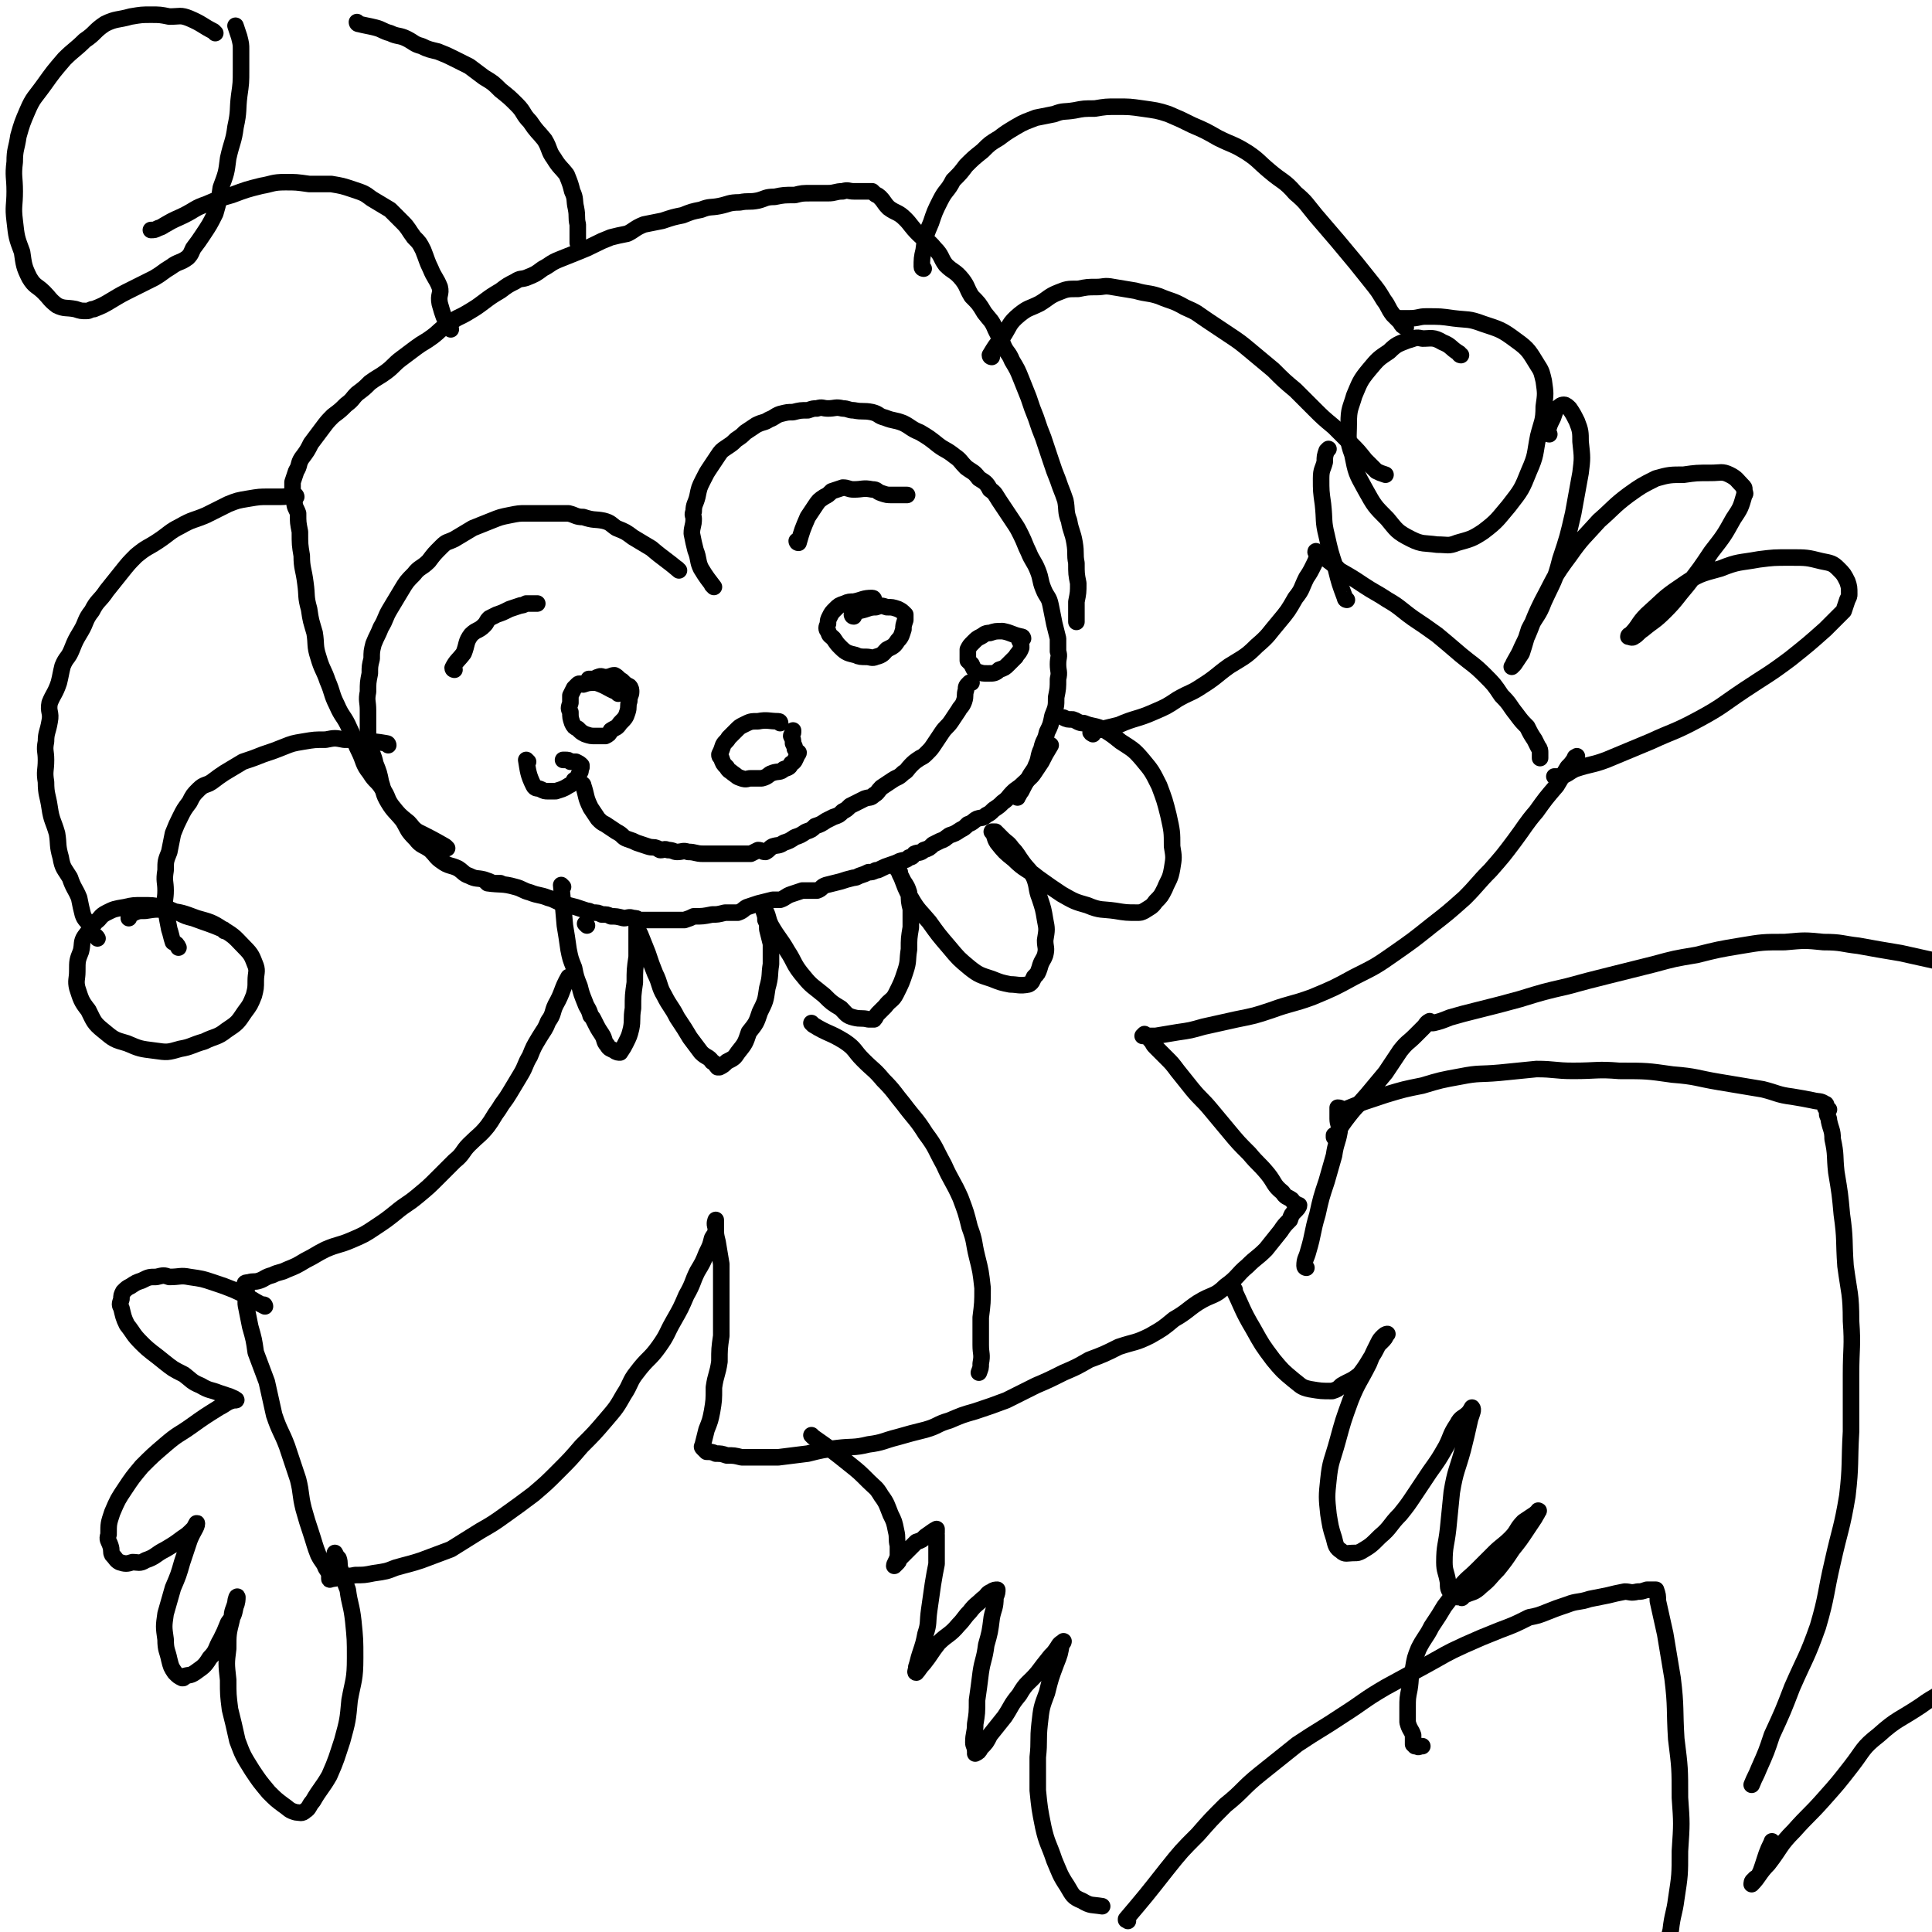 <svg viewBox='0 0 1050 1050' version='1.1' xmlns='http://www.w3.org/2000/svg' xmlns:xlink='http://www.w3.org/1999/xlink'><g fill='none' stroke='#000000' stroke-width='9' stroke-linecap='round' stroke-linejoin='round'><path d='M369,310c0,0 -1,-1 -1,-1 0,0 1,1 1,1 -7,-6 -8,-6 -15,-12 -5,-3 -5,-3 -10,-6 -4,-3 -4,-3 -9,-5 -3,-2 -3,-3 -7,-4 -5,-1 -5,0 -11,-2 -4,0 -4,-1 -8,-2 -5,0 -5,0 -9,0 -4,0 -4,0 -8,0 -3,0 -3,0 -6,0 -4,0 -4,0 -9,1 -5,1 -5,1 -10,3 -5,2 -5,2 -10,4 -5,3 -5,3 -10,6 -4,2 -4,1 -7,4 -4,4 -4,4 -7,8 -4,4 -5,3 -8,7 -4,4 -4,4 -7,9 -3,5 -3,5 -6,10 -3,5 -2,5 -5,10 -2,5 -2,4 -4,9 -1,4 -1,4 -1,8 -1,4 -1,4 -1,8 -1,5 -1,5 -1,10 -1,5 0,5 0,10 0,5 0,5 0,10 0,4 0,4 1,9 1,5 2,5 3,10 2,5 2,5 3,10 2,6 1,6 4,11 3,5 4,5 8,10 3,5 2,5 7,10 3,4 4,3 8,6 3,3 3,4 6,6 4,3 5,2 9,4 3,2 3,3 6,4 4,2 4,1 8,2 3,1 3,1 5,2 1,0 1,0 2,0 0,0 0,0 1,0 0,0 0,0 1,0 '/><path d='M388,319c0,0 -1,-1 -1,-1 0,0 1,1 1,1 -3,-4 -4,-5 -7,-10 -2,-4 -1,-5 -3,-10 -1,-4 -1,-4 -2,-9 0,-4 1,-4 1,-8 0,-2 -1,-2 0,-4 0,-4 1,-4 2,-8 1,-5 1,-5 3,-9 2,-4 2,-4 4,-7 2,-3 2,-3 4,-6 2,-3 2,-3 5,-5 3,-2 3,-2 5,-4 3,-2 3,-2 5,-4 3,-2 3,-2 6,-4 4,-2 4,-1 7,-3 3,-1 3,-2 6,-3 4,-1 4,-1 7,-1 4,-1 4,-1 8,-1 3,-1 3,-1 5,-1 3,-1 3,0 6,0 4,0 4,-1 8,0 3,0 3,1 6,1 5,1 5,0 10,1 4,1 3,2 7,3 5,2 5,1 10,3 4,2 4,3 9,5 5,3 5,3 10,7 4,3 4,2 9,6 3,2 3,3 6,6 4,3 4,2 7,6 3,2 4,2 6,6 3,2 3,3 5,6 2,3 2,3 4,6 2,3 2,3 4,6 2,3 2,3 4,7 2,4 2,5 4,9 2,5 3,5 5,10 2,5 1,5 3,10 2,5 3,4 4,9 1,5 1,5 2,10 1,4 1,4 2,8 0,3 0,3 0,7 1,3 0,3 0,7 0,4 1,4 0,8 0,5 0,5 -1,10 0,5 0,5 -2,10 -1,5 -1,5 -3,9 -1,5 -2,4 -3,9 -2,4 -1,5 -3,9 -1,3 -2,3 -4,7 -2,3 -2,3 -4,7 -1,1 -1,2 -2,3 0,1 0,0 -1,0 '/><path d='M265,480c0,0 -1,-1 -1,-1 0,0 0,0 1,1 0,0 0,0 0,0 7,1 8,0 15,2 4,1 4,2 8,3 5,2 5,1 10,3 4,1 4,2 8,3 3,1 3,1 7,2 3,1 3,1 6,2 1,0 1,0 3,1 3,0 3,0 5,1 3,0 3,0 5,1 3,0 3,0 7,1 2,0 3,-1 5,0 2,0 2,0 3,1 3,0 3,0 5,0 3,0 3,0 5,0 3,0 3,0 7,0 4,0 4,0 8,0 3,-1 3,-1 5,-2 5,0 5,0 10,-1 3,0 3,0 7,-1 3,0 3,0 7,0 3,-1 3,-2 5,-3 3,-1 3,-1 6,-2 4,-1 4,-1 8,-2 2,0 2,0 4,0 3,-1 3,-2 6,-3 3,-1 3,-1 6,-2 4,0 4,0 8,0 3,-1 2,-2 5,-3 4,-1 4,-1 8,-2 3,-1 3,-1 7,-2 1,0 1,0 3,-1 3,-1 3,-1 5,-2 2,0 2,0 4,-1 1,0 1,0 3,-1 2,-1 2,-1 5,-2 3,-1 3,-1 5,-2 3,-1 3,0 5,-2 2,0 2,-1 3,-2 2,-1 3,0 5,-2 3,-1 3,-1 5,-3 2,-1 2,-1 4,-2 3,-1 2,-1 5,-3 3,-1 3,-1 6,-3 2,-1 2,-1 4,-3 3,-1 3,-2 5,-3 3,-1 3,0 5,-2 2,-1 2,-1 4,-3 3,-2 3,-2 5,-4 3,-2 3,-3 5,-5 3,-3 3,-2 6,-5 3,-3 4,-3 6,-6 2,-3 2,-3 4,-6 2,-4 2,-4 5,-9 '/><path d='M247,364c0,0 -1,0 -1,-1 2,-4 3,-4 6,-8 2,-5 1,-6 4,-10 3,-3 4,-2 7,-5 2,-2 1,-2 3,-4 2,-1 2,-1 4,-2 3,-1 3,-1 7,-3 3,-1 3,-1 6,-2 1,0 1,0 3,-1 2,0 2,0 4,0 1,0 1,0 1,0 0,0 0,0 1,0 '/><path d='M434,295c0,0 -1,-1 -1,-1 0,0 0,1 1,1 2,-7 2,-7 5,-14 2,-3 2,-3 4,-6 2,-3 2,-3 5,-5 2,-1 2,-1 4,-3 3,-1 3,-1 6,-2 3,0 3,1 6,1 5,0 5,-1 10,0 3,0 2,1 5,2 3,1 3,1 6,1 3,0 3,0 5,0 1,0 1,0 3,0 '/><path d='M336,377c0,0 0,0 -1,-1 -5,-2 -5,-3 -11,-5 -4,0 -4,0 -7,1 -1,0 -2,-1 -3,0 -1,1 -1,1 -2,2 -1,2 -1,2 -2,4 0,2 0,2 0,4 -1,3 -1,3 0,5 0,3 0,3 1,6 1,2 1,2 3,3 2,2 2,2 4,3 3,1 3,1 6,1 3,0 3,0 5,0 2,-1 2,-1 3,-3 3,-2 3,-1 5,-4 3,-3 3,-3 4,-6 1,-3 0,-3 1,-6 0,-3 1,-3 1,-5 0,-1 0,-2 -1,-3 -2,-1 -2,-1 -4,-3 -2,-1 -2,-2 -4,-3 -2,0 -2,1 -5,1 -2,0 -2,-1 -4,0 -1,0 -1,1 -3,1 -1,0 -1,0 -2,0 '/><path d='M475,326c0,0 0,-1 -1,-1 -5,0 -5,1 -10,2 -2,0 -3,0 -5,1 -3,1 -3,1 -5,3 -2,2 -2,2 -3,4 -1,2 -1,2 -1,4 -1,2 -1,3 0,4 1,3 1,2 3,4 2,3 2,3 4,5 3,3 4,3 8,4 2,1 3,1 6,1 2,0 3,1 5,0 4,-1 4,-2 6,-4 4,-2 4,-2 6,-5 2,-2 2,-3 3,-6 0,-2 0,-2 1,-5 0,-1 0,-2 0,-3 -2,-2 -2,-2 -4,-3 -3,-1 -3,-1 -6,-1 -3,-1 -3,-1 -6,0 -4,0 -4,1 -9,2 -2,1 -2,1 -4,2 0,0 0,1 1,1 '/><path d='M424,393c0,0 0,-1 -1,-1 -5,0 -6,-1 -11,0 -4,0 -4,0 -8,2 -2,1 -2,1 -4,3 -2,2 -2,2 -4,4 -1,2 -2,2 -3,4 -1,3 -1,3 -2,5 0,1 0,1 1,2 1,3 1,3 3,5 1,2 2,2 3,3 3,2 2,2 5,3 3,1 3,0 5,0 3,0 4,0 6,0 4,-1 3,-2 6,-3 3,-1 4,0 6,-2 3,-1 3,-1 4,-3 2,-1 2,-2 3,-4 0,-1 1,-1 1,-2 -1,-1 -1,0 -2,-2 0,-1 0,-1 -1,-3 0,-2 0,-2 -1,-4 0,-1 1,-1 1,-2 0,0 0,0 0,-1 '/><path d='M287,414c0,0 -1,-1 -1,-1 1,6 1,8 4,14 1,2 2,1 4,2 2,1 2,1 4,1 2,0 2,0 4,0 3,-1 4,-1 7,-3 2,-1 2,-1 3,-3 2,-1 2,-2 3,-4 1,-1 0,-1 1,-3 0,0 0,0 0,-1 -1,-1 -1,-1 -3,-2 -1,0 -1,0 -3,0 -1,-1 -1,-1 -3,-1 0,0 0,0 -1,0 '/><path d='M317,427c0,0 -1,-1 -1,-1 0,0 1,0 1,1 2,6 1,6 4,12 2,3 2,3 4,6 2,2 2,2 4,3 3,2 3,2 6,4 4,2 3,3 6,4 3,1 3,1 5,2 3,1 3,1 6,2 3,1 3,0 5,1 1,0 1,1 2,1 2,0 2,-1 4,0 3,0 3,1 5,1 3,0 3,-1 6,0 4,0 4,1 8,1 3,0 3,0 7,0 2,0 2,0 4,0 3,0 3,0 6,0 3,0 3,0 5,0 2,0 2,0 4,0 2,-1 2,-1 4,-2 2,0 2,1 4,1 2,-1 2,-2 4,-3 3,-1 3,0 6,-2 3,-1 3,-1 6,-3 3,-1 3,-1 6,-3 3,-1 3,-1 5,-3 3,-1 3,-1 6,-3 2,-1 2,-1 4,-2 3,-1 3,-1 5,-3 2,-1 2,-1 4,-3 2,-1 2,-1 4,-2 2,-1 2,-1 4,-2 3,-1 3,0 5,-2 2,-1 2,-2 4,-4 3,-2 3,-2 6,-4 3,-2 3,-1 6,-4 2,-1 2,-2 4,-4 2,-2 2,-2 5,-4 2,-1 2,-1 4,-3 2,-2 2,-2 4,-5 2,-3 2,-3 4,-6 2,-3 3,-3 5,-6 2,-3 2,-3 4,-6 1,-2 2,-2 3,-5 1,-3 0,-3 1,-6 0,-2 0,-2 2,-4 0,0 0,0 1,0 '/><path d='M556,347c0,0 0,-1 -1,-1 -5,-1 -5,-2 -10,-3 -4,0 -4,0 -7,1 -3,0 -3,1 -5,2 -2,1 -2,1 -4,3 -2,2 -2,2 -3,4 0,3 0,3 0,6 1,1 1,1 2,2 1,2 1,3 3,4 3,1 3,1 6,1 3,0 4,0 6,-2 3,-1 3,-1 5,-3 2,-2 2,-2 4,-4 1,-2 2,-2 3,-5 0,-2 0,-2 -1,-4 '/><path d='M243,461c0,0 0,0 -1,-1 -7,-4 -7,-4 -15,-8 -3,-2 -3,-3 -5,-5 -5,-4 -5,-4 -9,-9 -3,-4 -2,-5 -5,-9 -3,-5 -4,-4 -7,-9 -4,-5 -3,-6 -6,-12 -3,-6 -2,-6 -5,-12 -3,-7 -4,-6 -7,-13 -3,-6 -2,-6 -5,-13 -2,-6 -3,-6 -5,-13 -2,-6 -1,-7 -2,-13 -2,-7 -2,-6 -3,-13 -2,-7 -1,-7 -2,-14 -1,-8 -2,-8 -2,-15 -1,-6 -1,-6 -1,-13 -1,-5 -1,-5 -1,-10 -1,-3 -2,-3 -2,-7 -1,-2 0,-2 0,-3 0,-1 -1,-1 -1,-1 0,-1 0,-1 0,-1 0,-1 0,-1 0,-2 0,0 0,0 0,0 0,-1 0,-1 0,-2 0,0 0,-1 0,-1 1,-3 1,-3 2,-6 2,-3 1,-4 3,-7 3,-4 3,-4 5,-8 3,-4 3,-4 6,-8 3,-4 3,-4 6,-7 4,-3 4,-3 7,-6 4,-3 3,-3 6,-6 4,-3 4,-3 7,-6 4,-3 5,-3 9,-6 4,-3 4,-4 8,-7 4,-3 4,-3 8,-6 4,-3 5,-3 9,-6 4,-3 4,-4 9,-7 5,-4 5,-3 10,-6 5,-3 5,-3 9,-6 4,-3 4,-3 9,-6 4,-3 4,-3 8,-5 3,-2 3,-1 6,-2 5,-2 5,-2 9,-5 4,-2 4,-3 9,-5 5,-2 5,-2 10,-4 5,-2 5,-2 9,-4 4,-2 4,-2 9,-4 4,-1 4,-1 9,-2 4,-2 4,-3 9,-5 5,-1 5,-1 10,-2 6,-2 6,-2 11,-3 5,-2 5,-2 10,-3 5,-2 5,-1 10,-2 5,-1 5,-2 11,-2 5,-1 5,0 10,-1 4,-1 4,-2 9,-2 5,-1 5,-1 11,-1 4,-1 4,-1 9,-1 4,0 4,0 9,0 4,0 4,-1 8,-1 3,-1 3,0 6,0 3,0 3,0 5,0 0,0 0,0 1,0 0,0 0,0 1,0 1,0 1,0 1,0 1,0 1,0 1,0 0,0 0,0 1,0 0,0 0,0 1,1 1,1 2,1 3,2 3,3 2,3 5,6 4,3 5,2 9,6 3,3 3,4 7,8 4,4 5,3 9,8 4,4 3,5 6,9 4,4 5,3 9,8 3,4 2,4 5,9 4,4 4,4 7,9 3,4 4,4 6,9 2,4 2,4 4,8 2,5 3,4 5,9 3,5 3,5 5,10 2,5 2,5 4,10 2,6 2,6 4,11 2,6 2,6 4,11 2,6 2,6 4,12 2,6 2,6 4,11 2,6 2,5 4,11 1,5 0,6 2,11 1,6 2,6 3,12 1,6 0,6 1,11 0,6 0,6 1,11 0,5 0,5 -1,10 0,4 0,4 0,8 0,1 0,1 0,3 0,0 0,0 0,0 '/><path d='M161,270c0,0 0,-1 -1,-1 -3,0 -3,1 -7,1 -4,0 -4,0 -7,0 -5,0 -5,0 -11,1 -6,1 -6,1 -11,3 -6,3 -6,3 -12,6 -7,3 -7,2 -14,6 -6,3 -6,4 -12,8 -6,4 -6,3 -12,8 -4,4 -4,4 -8,9 -4,5 -4,5 -8,10 -4,6 -5,5 -8,11 -4,5 -3,6 -6,11 -3,5 -3,5 -5,10 -2,5 -3,4 -5,9 -1,4 -1,5 -2,9 -2,6 -3,6 -5,11 -1,5 1,5 0,10 -1,6 -2,6 -2,11 -1,5 0,5 0,10 0,6 -1,6 0,12 0,7 1,7 2,14 1,7 2,7 4,14 1,6 0,6 2,13 1,6 2,6 5,11 2,6 3,6 5,11 1,5 1,5 2,9 1,3 2,3 4,6 1,2 0,2 1,4 1,2 2,1 3,3 '/><path d='M211,405c0,0 0,-1 -1,-1 -6,-1 -6,-1 -12,-1 -6,-1 -6,-1 -11,-1 -5,-1 -5,-1 -10,0 -6,0 -6,0 -12,1 -6,1 -6,1 -11,3 -5,2 -5,2 -11,4 -5,2 -5,2 -11,4 -5,3 -5,3 -10,6 -3,2 -3,2 -7,5 -3,2 -4,1 -7,4 -3,3 -3,3 -5,7 -3,4 -3,4 -5,8 -2,4 -2,4 -4,9 -1,5 -1,5 -2,10 -2,5 -2,5 -2,10 -1,6 0,6 0,11 0,5 -1,5 0,10 1,6 1,6 2,11 1,3 1,4 2,7 2,1 2,1 3,3 '/><path d='M122,506c0,0 0,-1 -1,-1 -7,-3 -8,-3 -16,-6 -4,-1 -4,-1 -8,-3 -4,-1 -4,-2 -9,-3 -5,-1 -5,-1 -11,-1 -4,0 -5,0 -9,1 -6,1 -6,1 -10,3 -4,2 -3,3 -6,5 -3,4 -3,4 -6,8 -2,3 -1,4 -2,8 -2,5 -2,5 -2,11 0,4 -1,5 0,9 2,6 2,7 6,12 3,6 3,7 8,11 6,5 6,5 13,7 7,3 7,3 15,4 7,1 7,1 14,-1 6,-1 6,-2 13,-4 6,-3 7,-2 12,-6 6,-4 6,-4 10,-10 3,-4 3,-4 5,-9 1,-4 1,-4 1,-8 0,-4 1,-5 0,-8 -2,-5 -2,-6 -6,-10 -5,-5 -5,-6 -12,-10 -6,-4 -7,-4 -14,-6 -8,-3 -8,-3 -15,-4 -6,-1 -7,-1 -13,0 -4,0 -4,0 -8,2 -1,0 -1,1 -1,2 '/><path d='M245,179c0,0 0,0 -1,-1 -3,-6 -3,-6 -5,-13 -1,-5 1,-5 0,-9 -2,-5 -3,-5 -5,-10 -2,-4 -2,-5 -4,-10 -2,-4 -2,-4 -5,-7 -3,-4 -3,-5 -6,-8 -4,-4 -4,-4 -7,-7 -5,-3 -5,-3 -10,-6 -4,-3 -4,-3 -10,-5 -6,-2 -6,-2 -12,-3 -6,0 -6,0 -12,0 -7,-1 -7,-1 -13,-1 -7,0 -7,1 -13,2 -8,2 -8,2 -16,5 -7,2 -7,2 -14,5 -6,2 -6,3 -12,6 -4,2 -5,2 -10,5 -2,1 -1,1 -4,2 -2,1 -2,1 -4,1 '/><path d='M195,13c0,0 -1,0 -1,-1 0,0 0,1 1,1 4,1 5,1 9,2 4,1 4,2 8,3 4,2 5,1 9,3 4,2 4,3 8,4 4,2 5,2 9,3 5,2 5,2 9,4 4,2 4,2 8,4 4,3 4,3 8,6 5,3 5,3 9,7 5,4 5,4 9,8 4,4 3,5 7,9 4,6 4,5 8,10 3,5 2,6 5,10 3,5 4,5 7,9 2,5 2,5 3,9 2,4 1,5 2,9 1,5 0,5 1,9 0,3 0,3 0,6 0,1 0,1 0,2 0,1 0,1 0,1 0,1 0,1 0,1 '/><path d='M117,18c0,0 0,0 -1,-1 -6,-3 -6,-4 -13,-7 -5,-2 -5,-1 -11,-1 -5,-1 -5,-1 -10,-1 -5,0 -5,0 -11,1 -7,2 -8,1 -14,4 -6,4 -5,5 -11,9 -5,5 -6,5 -11,10 -6,7 -6,7 -11,14 -5,7 -6,7 -9,14 -3,7 -3,7 -5,14 -1,7 -2,7 -2,14 -1,8 0,8 0,16 0,8 -1,8 0,16 1,9 1,9 4,17 1,7 1,8 4,14 3,5 4,4 8,8 3,3 3,4 7,7 4,2 5,1 10,2 3,1 3,1 6,1 2,0 2,-1 4,-1 5,-2 5,-2 10,-5 5,-3 5,-3 11,-6 6,-3 6,-3 12,-6 5,-3 4,-3 9,-6 4,-3 5,-2 9,-5 2,-2 2,-3 3,-5 3,-4 3,-4 5,-7 4,-6 4,-6 7,-12 2,-7 2,-7 3,-14 3,-8 3,-8 4,-16 2,-9 3,-9 4,-17 2,-9 1,-9 2,-17 1,-7 1,-7 1,-14 0,-5 0,-5 0,-11 0,-3 0,-3 -1,-7 -1,-3 -1,-3 -2,-6 '/><path d='M502,146c0,0 -1,0 -1,-1 0,-4 0,-5 1,-9 1,-8 1,-8 4,-15 2,-6 2,-6 5,-12 3,-6 4,-5 7,-11 4,-4 4,-4 7,-8 4,-4 4,-4 9,-8 4,-4 4,-4 9,-7 4,-3 4,-3 9,-6 5,-3 6,-3 11,-5 5,-1 5,-1 10,-2 5,-2 5,-1 11,-2 5,-1 5,-1 11,-1 6,-1 6,-1 12,-1 7,0 7,0 14,1 7,1 8,1 14,3 7,3 7,3 13,6 7,3 7,3 14,7 8,4 8,3 16,8 6,4 6,5 12,10 7,6 8,5 14,12 6,5 6,6 11,12 6,7 6,7 12,14 5,6 5,6 10,12 4,5 4,5 8,10 4,5 4,5 7,10 3,4 2,4 5,8 2,2 2,2 4,4 1,2 1,2 3,3 '/><path d='M539,194c0,0 -1,0 -1,-1 3,-5 3,-5 7,-10 4,-6 3,-7 9,-12 5,-4 5,-3 11,-6 5,-3 5,-4 10,-6 5,-2 5,-2 11,-2 5,-1 5,-1 10,-1 4,0 4,-1 9,0 6,1 6,1 12,2 7,2 7,1 13,3 7,3 7,2 14,6 7,3 6,3 12,7 6,4 6,4 12,8 6,4 6,4 12,9 6,5 6,5 12,10 6,6 6,6 12,11 5,5 5,5 10,10 5,5 5,5 11,10 4,4 4,4 9,9 4,4 4,4 8,9 3,3 3,3 6,6 2,1 2,1 5,2 0,0 0,0 0,0 '/><path d='M794,193c0,0 -1,0 -1,-1 -5,-3 -4,-4 -9,-6 -5,-3 -6,-2 -11,-2 -4,-1 -4,0 -8,1 -5,2 -6,2 -10,6 -6,4 -6,4 -11,10 -5,6 -5,7 -8,14 -2,7 -3,7 -3,15 0,8 -1,9 2,17 2,10 2,10 7,19 5,9 5,9 12,16 5,6 5,7 13,11 6,3 7,2 14,3 6,0 6,1 11,-1 7,-2 8,-2 14,-6 8,-6 8,-7 14,-14 7,-9 7,-9 11,-19 4,-9 3,-9 5,-19 2,-8 3,-8 3,-16 1,-7 1,-7 0,-14 -1,-4 -1,-5 -3,-8 -5,-8 -5,-9 -12,-14 -8,-6 -9,-6 -18,-9 -8,-3 -8,-2 -16,-3 -7,-1 -7,-1 -15,-1 -4,0 -4,1 -9,1 -2,0 -2,0 -5,0 '/><path d='M319,503c0,0 -1,-1 -1,-1 '/><path d='M306,482c0,0 -1,-1 -1,-1 1,10 1,11 2,22 1,6 1,6 2,13 1,5 1,5 3,10 1,5 1,5 3,10 1,4 1,4 3,9 1,3 2,3 3,7 1,1 1,1 2,3 2,4 2,4 4,7 2,3 1,4 3,6 1,2 2,2 4,3 1,1 2,1 3,1 0,0 0,0 0,0 2,-3 2,-3 3,-5 2,-4 2,-4 3,-8 1,-5 0,-5 1,-11 0,-7 0,-7 1,-14 0,-7 0,-7 1,-14 0,-5 0,-5 0,-10 0,-3 0,-3 0,-6 0,0 0,-1 0,0 1,2 1,2 2,4 2,5 2,5 4,10 2,6 2,6 4,11 3,6 2,7 5,12 3,6 4,6 7,12 4,6 4,6 7,11 3,4 3,4 6,8 3,3 4,2 6,5 2,1 2,2 3,3 0,0 1,0 1,0 2,-1 2,-1 4,-3 4,-2 4,-2 6,-5 4,-5 4,-5 6,-11 4,-5 4,-5 6,-11 3,-6 3,-6 4,-13 2,-7 1,-7 2,-13 0,-6 0,-6 0,-11 -1,-4 -1,-4 -2,-8 0,-3 0,-3 -1,-5 0,-2 0,-2 -1,-5 0,-1 -1,-2 -1,-2 0,0 1,1 2,2 2,4 1,4 3,8 4,7 5,7 9,14 4,6 3,7 9,14 4,5 5,5 11,10 4,4 4,4 9,7 3,3 3,4 7,5 4,1 4,0 8,1 1,0 2,0 3,0 1,-1 1,-2 2,-3 2,-2 2,-2 4,-4 3,-4 4,-3 6,-7 3,-6 3,-6 5,-12 2,-6 1,-6 2,-12 0,-6 0,-6 1,-12 0,-5 0,-5 0,-10 -1,-4 -1,-4 -1,-9 -1,-3 -1,-3 -3,-6 -1,-2 -1,-2 -2,-4 0,-1 -1,-2 -1,-2 0,-1 0,0 1,1 0,1 0,1 1,3 2,5 2,6 5,11 4,7 5,7 10,13 5,7 5,7 11,14 5,6 5,6 11,11 5,4 6,4 12,6 5,2 5,2 10,3 4,0 5,1 10,0 2,-1 2,-2 3,-4 2,-2 2,-2 3,-5 1,-4 2,-4 3,-7 1,-4 0,-4 0,-8 1,-6 1,-6 0,-11 -1,-6 -1,-6 -3,-12 -2,-5 -1,-6 -3,-11 -2,-4 -3,-4 -6,-8 -3,-4 -3,-5 -6,-8 -2,-3 -3,-3 -5,-5 -2,-2 -2,-2 -4,-4 -1,0 -1,0 -2,0 0,0 0,0 0,0 2,2 1,3 3,6 4,5 4,5 9,9 6,6 7,5 13,10 7,5 7,5 13,9 7,4 7,4 14,6 7,3 8,2 15,3 6,1 6,1 12,1 2,0 2,0 4,-1 3,-2 4,-2 6,-5 3,-3 3,-3 5,-7 2,-5 3,-5 4,-11 1,-6 1,-6 0,-12 0,-8 0,-8 -2,-17 -2,-8 -2,-8 -5,-16 -4,-8 -4,-8 -9,-14 -5,-6 -6,-6 -12,-10 -5,-4 -5,-4 -10,-7 -5,-2 -5,-1 -10,-3 -3,0 -3,-1 -6,-2 -3,0 -3,0 -5,-1 '/><path d='M310,532c0,0 0,-1 -1,-1 -4,7 -3,8 -7,15 -2,4 -1,5 -4,9 -2,5 -2,4 -5,9 -3,5 -3,5 -5,10 -3,5 -2,5 -5,10 -3,5 -3,5 -6,10 -3,5 -3,4 -6,9 -3,4 -3,5 -6,9 -4,5 -5,5 -10,10 -4,4 -3,5 -8,9 -4,4 -4,4 -9,9 -5,5 -5,5 -11,10 -6,5 -6,4 -12,9 -5,4 -5,4 -11,8 -6,4 -6,4 -13,7 -7,3 -7,2 -14,5 -6,3 -5,3 -11,6 -5,3 -5,3 -10,5 -4,2 -4,1 -8,3 -4,1 -4,2 -7,3 -3,1 -3,0 -6,1 -1,0 -2,0 -2,1 0,0 1,0 1,1 0,0 0,0 0,1 0,1 0,1 0,3 0,4 -1,4 0,8 1,5 1,5 2,10 2,7 2,7 3,14 3,8 3,8 6,16 2,9 2,9 4,18 3,9 4,9 7,17 3,9 3,9 6,18 2,8 1,8 3,16 2,7 2,7 4,13 2,6 2,7 4,12 2,4 3,4 4,7 2,3 2,3 2,5 0,1 0,1 0,1 0,0 0,0 0,0 0,0 0,1 1,0 2,0 2,0 4,-1 5,-1 5,0 9,-1 5,0 5,0 10,-1 7,-1 7,-1 12,-3 7,-2 8,-2 14,-4 8,-3 8,-3 16,-6 8,-5 8,-5 16,-10 7,-4 7,-4 14,-9 7,-5 7,-5 15,-11 7,-6 7,-6 13,-12 7,-7 7,-7 13,-14 7,-7 7,-7 13,-14 6,-7 6,-7 10,-14 4,-6 3,-7 7,-12 6,-8 7,-7 12,-14 5,-7 4,-7 8,-14 4,-7 4,-7 7,-14 4,-7 3,-7 6,-13 3,-5 3,-5 5,-10 2,-4 2,-4 3,-8 1,-2 2,-2 2,-5 0,-3 0,-5 0,-5 0,0 -1,2 0,4 0,4 0,4 1,8 1,6 1,6 2,12 0,7 0,7 0,14 0,7 0,7 0,13 0,6 0,6 0,12 -1,7 -1,7 -1,14 -1,7 -2,7 -3,14 0,7 0,7 -1,13 -1,5 -1,5 -3,10 -1,4 -1,4 -2,8 0,1 -1,1 0,2 0,0 0,0 1,1 0,0 0,0 1,1 2,0 3,0 5,1 3,0 3,0 6,1 4,0 4,0 8,1 5,0 5,0 9,0 6,0 6,0 11,0 8,-1 8,-1 16,-2 8,-2 8,-2 16,-3 8,-1 9,0 17,-2 8,-1 8,-2 16,-4 7,-2 7,-2 15,-4 7,-2 6,-3 13,-5 7,-3 7,-3 14,-5 9,-3 9,-3 17,-6 8,-4 8,-4 16,-8 7,-3 7,-3 15,-7 7,-3 7,-3 14,-7 8,-3 8,-3 16,-7 9,-3 9,-2 17,-6 7,-4 7,-4 13,-9 7,-4 7,-5 13,-9 8,-5 9,-3 15,-9 7,-5 6,-6 12,-11 5,-5 5,-4 10,-9 4,-5 4,-5 8,-10 2,-3 2,-3 5,-6 1,-3 1,-3 3,-5 1,-1 2,-2 2,-3 0,0 -1,0 -2,-1 -1,0 -1,-1 -2,-2 -3,-2 -3,-1 -5,-4 -5,-4 -4,-5 -8,-10 -5,-6 -5,-5 -10,-11 -6,-6 -6,-6 -11,-12 -5,-6 -5,-6 -10,-12 -5,-6 -5,-5 -10,-11 -4,-5 -4,-5 -8,-10 -3,-4 -3,-4 -6,-7 -3,-3 -3,-3 -6,-6 -2,-2 -1,-2 -3,-4 -1,-1 -1,-2 -3,-3 0,0 -1,1 -1,1 0,0 1,0 1,0 1,0 1,0 2,0 2,0 2,0 4,0 6,-1 6,-1 12,-2 7,-1 7,-1 14,-3 9,-2 9,-2 18,-4 10,-2 10,-2 19,-5 11,-4 11,-3 22,-7 12,-5 12,-5 23,-11 12,-6 12,-6 22,-13 10,-7 10,-7 20,-15 9,-7 9,-7 18,-15 7,-7 7,-8 14,-15 7,-8 7,-8 13,-16 6,-8 6,-9 12,-16 5,-7 5,-7 11,-14 3,-5 3,-5 6,-10 2,-2 2,-2 4,-5 0,-1 0,0 1,-1 '/><path d='M594,399c0,0 -2,-1 -1,-1 6,-2 7,-2 15,-4 9,-4 10,-3 19,-7 7,-3 7,-3 13,-7 7,-4 7,-3 13,-7 8,-5 8,-6 15,-11 8,-5 9,-5 15,-11 7,-6 6,-6 12,-13 5,-6 5,-6 9,-13 4,-5 3,-5 6,-11 2,-3 2,-3 4,-7 1,-2 1,-2 2,-5 0,-1 -1,-2 -1,-2 0,-1 1,0 1,1 3,2 3,2 5,3 4,3 4,3 7,6 7,4 7,4 13,8 6,4 7,4 13,8 7,4 7,5 14,10 6,4 6,4 13,9 6,5 6,5 13,11 6,5 7,5 13,11 5,5 5,5 9,11 5,5 4,5 8,10 3,4 3,4 6,7 2,4 2,4 4,7 1,2 1,2 2,4 1,1 1,2 1,3 0,0 0,0 0,1 0,0 0,0 0,1 0,0 0,0 0,1 '/><path d='M144,710c0,0 0,-1 -1,-1 0,0 1,1 1,1 -8,-4 -8,-5 -17,-9 -5,-2 -5,-2 -11,-4 -6,-2 -6,-2 -13,-3 -5,-1 -5,0 -11,0 -3,-1 -3,-1 -7,0 -4,0 -4,0 -8,2 -3,1 -3,1 -6,3 -2,1 -2,1 -4,3 -1,2 -1,2 -1,4 -1,3 -1,3 0,5 1,4 1,5 3,9 4,5 3,5 8,10 5,5 6,5 12,10 5,4 5,4 11,7 4,3 4,4 9,6 5,3 5,2 10,4 3,1 3,1 6,2 2,1 3,1 3,2 1,0 0,-1 -1,0 -4,1 -4,2 -8,4 -8,5 -8,5 -15,10 -7,5 -7,4 -14,10 -7,6 -7,6 -13,12 -5,6 -5,6 -9,12 -4,6 -4,6 -7,13 -2,6 -2,6 -2,12 -1,3 0,3 1,6 1,3 0,3 1,5 2,2 2,3 4,4 3,1 4,1 7,0 3,0 4,1 7,-1 6,-2 5,-3 11,-6 5,-3 5,-3 9,-6 3,-2 3,-2 6,-5 1,-1 2,-4 2,-3 0,2 -2,4 -4,9 -2,6 -2,6 -4,12 -2,7 -2,7 -5,14 -2,7 -2,7 -4,14 -1,7 -1,7 0,14 0,6 1,6 2,11 1,4 1,4 3,7 2,2 2,2 4,3 1,0 1,0 1,-1 3,-1 3,0 6,-2 4,-3 5,-3 8,-8 4,-4 3,-5 6,-10 2,-4 2,-4 4,-9 3,-4 3,-4 4,-9 1,-2 1,-4 1,-5 0,-1 -1,1 -1,3 -1,4 -2,4 -2,9 -2,8 -2,8 -2,16 -1,8 -1,8 0,17 0,8 0,8 1,16 2,8 2,8 4,17 3,8 3,8 8,16 4,6 4,6 9,12 4,4 4,4 8,7 3,2 3,3 7,4 2,0 3,1 5,-1 2,-1 2,-3 4,-5 4,-7 5,-7 9,-14 4,-9 4,-10 7,-19 3,-11 3,-11 4,-22 2,-11 3,-11 3,-23 0,-10 0,-10 -1,-20 -1,-9 -2,-9 -3,-17 -2,-5 -2,-5 -4,-11 -1,-3 0,-3 -1,-6 -1,-1 -1,-1 -2,-3 '/><path d='M732,326c0,0 -1,0 -1,-1 -3,-8 -3,-8 -5,-16 -3,-9 -3,-9 -5,-18 -2,-8 -1,-8 -2,-17 -1,-7 -1,-7 -1,-14 0,-5 1,-5 2,-9 0,-3 0,-3 1,-6 0,0 0,0 1,-1 '/><path d='M842,236c0,0 -1,0 -1,-1 1,-4 1,-4 3,-8 1,-3 1,-3 2,-5 2,-1 2,-2 4,-2 1,0 2,1 3,2 2,3 2,3 4,7 2,5 2,6 2,11 1,9 1,9 0,17 -2,11 -2,11 -4,22 -3,13 -3,13 -7,25 -3,12 -4,12 -9,23 -3,8 -4,7 -8,15 -2,6 -2,7 -4,13 -2,3 -2,3 -4,6 -1,1 -2,2 -1,1 1,-3 3,-5 5,-10 6,-12 5,-13 11,-25 7,-13 6,-13 15,-25 7,-10 8,-10 16,-19 8,-7 8,-8 16,-14 7,-5 7,-5 15,-9 7,-2 8,-2 15,-2 7,-1 7,-1 15,-1 5,0 6,-1 10,1 4,2 4,3 7,6 1,1 1,1 1,2 0,2 1,2 0,3 -2,7 -2,7 -6,13 -5,9 -5,9 -12,18 -6,9 -6,9 -13,18 -6,7 -6,8 -12,14 -6,6 -6,5 -12,10 -3,2 -3,3 -5,4 -1,1 -2,0 -3,0 0,-1 1,-1 1,-1 5,-5 4,-6 9,-11 9,-8 9,-9 18,-15 10,-7 11,-7 22,-10 10,-4 10,-3 21,-5 8,-1 8,-1 17,-1 9,0 9,0 17,2 5,1 6,1 9,4 3,3 3,3 5,7 1,3 1,3 1,7 0,1 0,1 -1,3 -1,3 -1,3 -2,6 -5,5 -5,5 -10,10 -9,8 -9,8 -19,16 -12,9 -13,9 -25,17 -12,8 -12,9 -25,16 -13,7 -13,6 -26,12 -12,5 -12,5 -24,10 -8,3 -8,2 -17,5 -4,2 -4,3 -8,4 -1,1 -3,0 -3,0 -1,0 1,0 2,0 '/><path d='M442,557c0,0 -1,-1 -1,-1 0,0 0,0 1,1 8,5 9,4 17,9 6,4 5,5 10,10 6,6 6,5 11,11 6,6 6,7 11,13 6,8 7,8 12,16 6,8 5,8 10,17 4,9 5,9 9,18 3,8 3,8 5,16 3,8 2,8 4,16 2,8 2,8 3,17 0,8 0,8 -1,16 0,7 0,7 0,15 0,5 1,5 0,10 0,3 0,2 -1,5 '/><path d='M442,781c0,0 -1,-1 -1,-1 0,0 0,0 1,1 0,0 0,0 0,0 10,7 10,7 20,15 5,4 5,4 10,9 4,4 4,3 7,8 3,4 3,5 5,10 2,4 2,4 3,9 1,4 0,4 1,8 0,3 0,3 0,6 -1,3 -2,4 -2,5 0,0 1,-1 2,-2 1,-1 0,-2 2,-3 2,-2 2,-2 4,-4 2,-2 2,-2 4,-4 3,-1 3,-1 5,-3 3,-2 4,-3 6,-4 0,0 0,1 0,2 -1,0 0,0 0,1 0,3 0,3 0,6 0,5 0,5 0,10 -1,5 -1,5 -2,11 -1,7 -1,7 -2,14 -1,7 0,7 -2,13 -1,5 -1,5 -3,11 -1,3 -1,4 -2,7 0,2 -1,3 0,3 1,-1 2,-3 4,-5 4,-5 4,-6 8,-11 5,-5 6,-4 11,-10 3,-3 3,-4 6,-7 3,-4 4,-4 7,-7 3,-2 2,-3 5,-4 1,-1 2,-1 3,-1 0,1 0,2 -1,4 0,6 -1,6 -2,11 -1,8 -1,8 -3,15 -1,8 -2,8 -3,15 -1,8 -1,8 -2,15 0,7 0,7 -1,13 0,5 -1,5 -1,10 0,2 1,2 1,5 1,0 0,1 0,1 2,-1 2,-1 3,-3 3,-3 3,-3 5,-7 4,-5 4,-5 8,-10 4,-6 3,-6 8,-12 4,-7 5,-6 10,-12 3,-4 3,-4 7,-9 2,-2 2,-2 4,-5 1,-2 2,-2 3,-3 0,0 0,1 -1,1 -1,6 -1,6 -3,11 -3,8 -3,8 -5,16 -3,8 -3,8 -4,17 -1,9 0,9 -1,18 0,9 0,9 0,18 1,10 1,10 3,20 2,9 3,9 6,18 3,7 3,8 7,14 3,5 3,6 8,8 5,3 5,2 11,3 '/><path d='M671,701c0,0 -1,-2 -1,-1 5,10 5,12 11,22 5,9 5,9 11,17 5,6 5,6 11,11 4,3 4,4 9,5 6,1 6,1 12,1 3,-1 3,-1 5,-3 5,-3 5,-2 10,-6 3,-4 3,-4 6,-9 2,-3 2,-3 4,-7 1,-1 1,-1 3,-3 1,-1 1,-2 2,-3 0,0 -1,0 -2,1 -2,2 -2,2 -3,4 -3,6 -3,6 -5,11 -5,10 -6,10 -10,20 -4,11 -4,11 -7,22 -3,11 -4,11 -5,21 -1,9 -1,10 0,19 1,6 1,7 3,13 1,4 1,5 4,7 2,2 3,1 7,1 2,0 2,0 4,-1 5,-3 5,-3 10,-8 6,-5 5,-6 11,-12 4,-5 4,-5 8,-11 4,-6 4,-6 8,-12 5,-7 5,-7 9,-14 3,-6 2,-6 6,-12 2,-4 3,-3 6,-6 1,-1 2,-3 2,-3 1,1 0,3 -1,6 -2,9 -2,9 -4,17 -3,11 -4,11 -6,23 -1,10 -1,10 -2,20 -1,9 -2,9 -2,18 0,5 1,5 2,11 0,3 0,4 2,6 1,2 2,2 5,2 1,1 0,0 2,-1 4,-2 5,-1 9,-5 5,-4 4,-4 9,-9 4,-5 4,-5 8,-11 4,-5 4,-5 8,-11 2,-3 2,-3 4,-6 1,-2 2,-3 2,-4 1,0 -1,1 -2,2 -3,2 -3,2 -6,4 -4,4 -3,5 -7,9 -4,4 -5,4 -9,8 -4,4 -4,4 -9,9 -5,5 -5,4 -10,10 -4,4 -4,5 -8,10 -3,5 -3,5 -7,11 -3,6 -4,6 -7,12 -2,5 -2,5 -3,11 -2,5 -1,5 -2,11 -1,5 -1,5 -1,10 0,4 0,4 0,8 1,4 2,4 3,7 0,2 0,3 0,5 0,0 1,0 1,1 1,0 1,0 1,0 1,1 1,0 3,0 '/><path d='M613,1044c0,0 -1,-1 -1,-1 0,0 0,1 0,0 11,-13 11,-13 22,-27 8,-10 8,-10 17,-19 7,-8 7,-8 15,-16 10,-8 9,-9 19,-17 10,-8 10,-8 20,-16 12,-8 13,-8 25,-16 11,-7 11,-8 23,-15 11,-6 11,-6 22,-12 11,-6 10,-6 21,-11 9,-4 9,-4 19,-8 8,-3 8,-3 16,-7 5,-1 5,-1 10,-3 5,-2 5,-2 11,-4 5,-2 6,-1 12,-3 5,-1 5,-1 10,-2 4,-1 4,-1 9,-2 3,0 3,1 7,0 2,0 2,0 5,-1 1,0 1,0 2,0 1,0 1,0 2,0 0,0 0,0 1,0 0,0 0,0 0,0 1,3 1,3 1,6 2,9 2,9 4,18 2,12 2,12 4,24 2,16 1,17 2,33 2,16 2,16 2,32 1,14 1,14 0,29 0,13 0,13 -2,26 -1,8 -2,8 -3,17 -1,4 -1,4 -1,8 '/><path d='M710,689c0,0 -1,0 -1,-1 0,-4 1,-4 2,-8 3,-10 2,-10 5,-20 2,-9 2,-9 5,-18 2,-7 2,-7 4,-14 1,-7 2,-7 3,-13 0,-4 -1,-4 -1,-7 0,-3 0,-3 0,-5 0,0 0,-1 0,-1 2,0 2,1 4,1 5,-2 5,-2 10,-4 6,-2 6,-2 12,-4 10,-3 10,-3 20,-5 10,-3 10,-3 21,-5 10,-2 10,-1 21,-2 10,-1 10,-1 20,-2 10,0 10,1 20,1 13,0 13,-1 25,0 15,0 15,0 29,2 13,1 13,2 25,4 12,2 12,2 24,4 8,2 8,3 16,4 6,1 6,1 11,2 4,1 4,0 7,2 1,0 0,1 0,2 1,1 1,0 2,1 0,0 -1,0 -1,1 0,0 0,0 0,1 0,2 1,2 1,4 1,5 2,5 2,10 2,9 1,9 2,18 2,12 2,12 3,23 2,14 1,14 2,28 2,15 3,15 3,30 1,14 0,14 0,29 0,15 0,15 0,31 -1,17 0,18 -2,35 -3,18 -4,18 -8,36 -4,17 -3,18 -8,35 -6,17 -7,17 -14,33 -5,13 -5,13 -11,26 -3,9 -3,9 -7,18 -2,5 -2,4 -4,9 '/><path d='M726,618c0,0 -1,-1 -1,-1 0,0 0,1 0,1 3,-4 3,-5 6,-9 6,-8 6,-7 12,-14 5,-6 5,-6 10,-12 4,-6 4,-6 8,-12 4,-5 4,-4 8,-8 3,-3 3,-3 5,-5 1,-1 1,-2 3,-3 0,0 -1,1 -1,1 1,0 1,0 3,0 4,-1 4,-1 9,-3 7,-2 7,-2 15,-4 12,-3 12,-3 23,-6 13,-4 13,-4 26,-7 11,-3 11,-3 23,-6 12,-3 12,-3 24,-6 11,-3 11,-3 23,-5 12,-3 12,-3 24,-5 12,-2 12,-2 24,-2 11,-1 11,-1 21,0 10,0 10,1 19,2 11,2 11,2 23,4 9,2 9,2 18,4 5,1 5,1 11,2 1,0 0,0 1,1 '/><path d='M964,1002c-1,0 -1,-2 -1,-1 -3,6 -3,7 -5,13 -1,3 -1,3 -2,5 -1,2 -2,1 -3,3 -1,0 -1,2 -1,2 4,-4 4,-6 9,-11 7,-9 6,-10 14,-18 8,-9 8,-8 16,-17 8,-9 8,-9 15,-18 7,-9 6,-10 15,-17 10,-9 11,-8 23,-16 8,-6 10,-5 16,-12 4,-4 2,-5 3,-11 1,-3 0,-4 0,-7 0,-3 0,-3 0,-5 '/></g>
</svg>